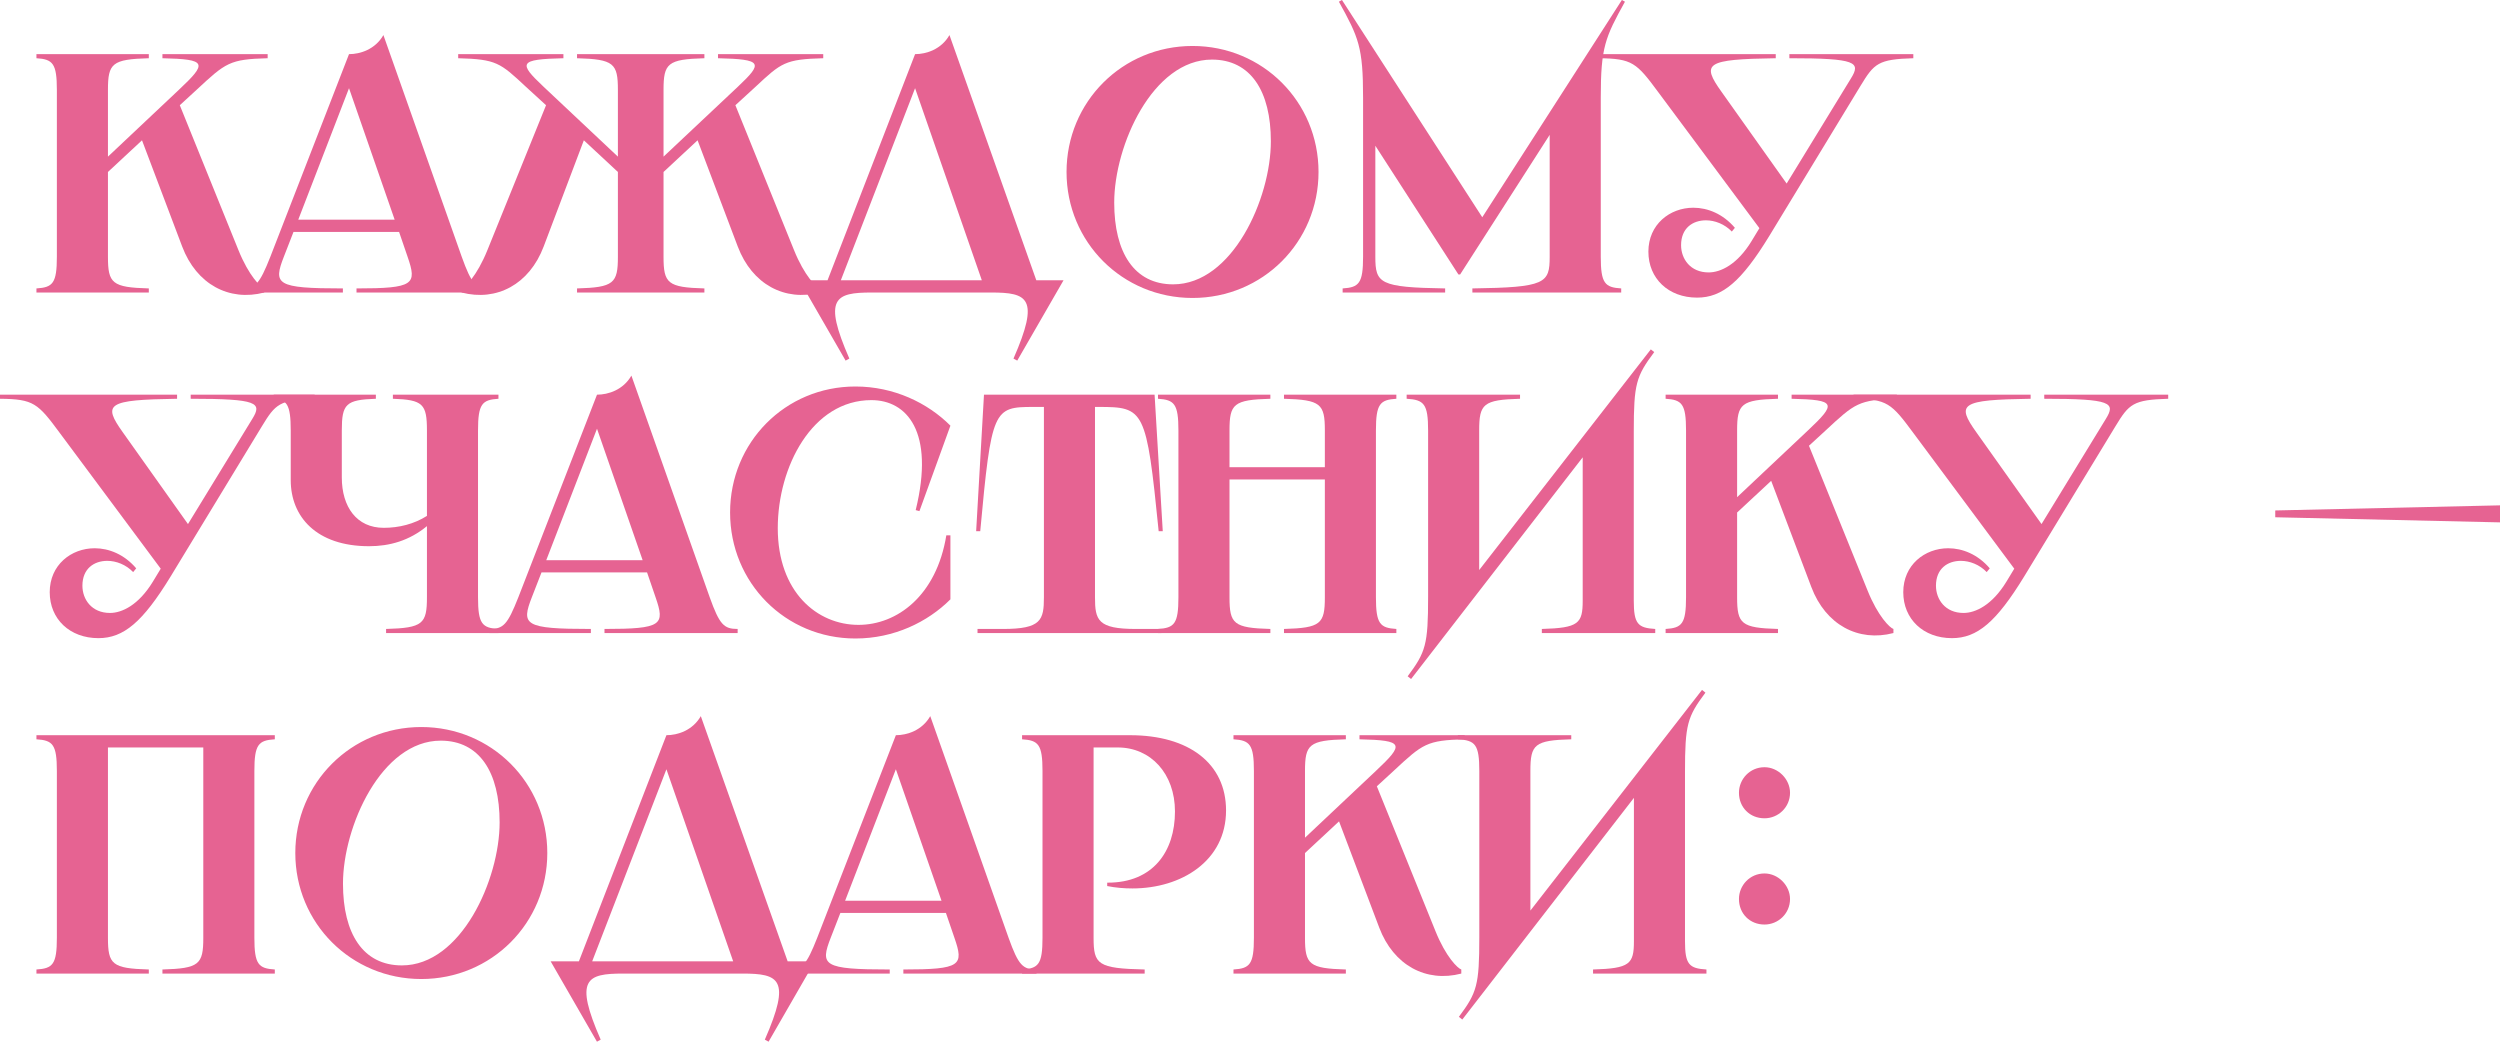<?xml version="1.0" encoding="UTF-8"?> <svg xmlns="http://www.w3.org/2000/svg" viewBox="0 0 477.197 198.835" fill="none"><path d="M6.955 10.335H28.405V11.115C21.385 11.31 20.605 12.09 20.605 17.16V29.9L34.125 17.16C39.585 12.025 39.585 11.31 31.005 11.115V10.335H51.09V11.115C43.81 11.31 43.095 11.96 37.505 17.16L34.32 20.085L45.5 47.71C47.515 52.715 49.79 54.86 50.44 55.055V55.835C43.745 57.59 37.505 54.275 34.775 47.06L27.105 26.78L20.605 32.825V49.01C20.605 54.08 21.385 54.86 28.405 55.055V55.835H6.955V55.055C10.075 54.86 10.855 54.08 10.855 49.01V17.16C10.855 12.09 10.075 11.31 6.955 11.115V10.335Z" fill="#E66392"></path><path d="M66.619 10.335C68.764 10.335 71.624 9.425 73.184 6.695L88.134 49.01C90.019 54.275 90.864 55.055 93.464 55.055V55.835H68.049V55.055C79.099 55.055 79.619 54.275 77.799 49.01L76.174 44.265H56.024L54.204 48.945C52.124 54.275 52.644 55.055 65.449 55.055V55.835H46.079V55.055C48.744 55.055 49.524 54.275 51.604 49.01L66.619 10.335ZM56.934 41.925H75.329L66.619 16.835L56.934 41.925Z" fill="#E66392"></path><path d="M87.458 10.335H107.544V11.115C98.963 11.31 98.963 12.025 103.708 16.51L117.944 29.9V17.16C117.944 12.09 117.163 11.31 110.143 11.115V10.335H134.454V11.115C127.434 11.31 126.654 12.09 126.654 17.16V29.9L140.889 16.51C145.634 12.025 145.634 11.31 137.053 11.115V10.335H157.138V11.115C149.859 11.31 149.144 11.96 144.203 16.575L140.369 20.085L151.549 47.71C153.564 52.715 155.839 54.86 156.489 55.055V55.835C149.794 57.59 143.553 54.275 140.824 47.06L133.153 26.78L126.654 32.825V49.01C126.654 54.08 127.434 54.86 134.454 55.055V55.835H110.143V55.055C117.163 54.86 117.944 54.08 117.944 49.01V32.825L111.444 26.78L103.773 47.06C101.043 54.275 94.803 57.59 88.108 55.835V55.055C88.759 54.86 91.034 52.715 93.049 47.71L104.229 20.085L100.394 16.575C95.454 11.96 94.738 11.31 87.458 11.115V10.335Z" fill="#E66392"></path><path d="M174.668 10.335C176.813 10.335 179.673 9.425 181.233 6.695L197.808 53.495H203.008L194.168 68.835L193.453 68.445C198.523 56.875 196.183 55.835 189.163 55.835H166.413C159.393 55.835 157.053 56.875 162.123 68.445L161.408 68.835L152.568 53.495H157.963L174.668 10.335ZM160.498 53.495H187.408L174.668 16.835L160.498 53.495Z" fill="#E66392"></path><path d="M227.63 56.875C214.24 56.875 203.58 46.215 203.58 32.825C203.58 19.435 214.24 8.775 227.63 8.775C241.02 8.775 251.679 19.435 251.679 32.825C251.679 46.215 241.02 56.875 227.63 56.875ZM212.68 38.675C212.68 48.23 216.515 54.275 223.925 54.275C235.235 54.275 242.58 37.895 242.58 26.975C242.58 17.42 238.745 11.375 231.335 11.375C220.025 11.375 212.68 27.755 212.68 38.675Z" fill="#E66392"></path><path d="M255.566 0.325L256.151 0L282.933 41.47L309.583 0L310.168 0.325C306.398 7.15 305.553 8.97 305.553 18.655V49.01C305.553 54.08 306.333 54.86 309.453 55.055V55.835H281.046V55.055C295.022 54.86 295.802 54.08 295.802 49.01V25.74L278.706 52.39H278.381L262.523 27.82V49.01C262.523 54.08 263.303 54.86 275.847 55.055V55.835H256.281V55.055C259.401 54.86 260.183 54.08 260.183 49.01V18.655C260.183 8.97 259.336 7.15 255.566 0.325Z" fill="#E66392"></path><path d="M305.151 10.335H338.952V11.115C325.496 11.31 324.716 12.09 328.618 17.55L341.032 35.035L353.318 14.95C355.203 11.895 354.423 11.115 341.552 11.115V10.335H365.212V11.115C358.518 11.31 357.738 12.09 355.138 16.38L337.717 45.045C332.388 53.755 328.748 56.81 323.936 56.81C318.477 56.81 314.642 53.17 314.642 48.035C314.642 42.835 318.737 39.65 323.221 39.65C325.951 39.65 328.878 40.82 331.153 43.485L330.568 44.2C329.203 42.77 327.316 42.055 325.626 42.055C323.091 42.055 320.882 43.55 320.882 46.8C320.882 49.4 322.637 52 326.146 52C328.423 52 331.608 50.505 334.338 46.02L335.833 43.55L316.592 17.68C312.368 11.96 311.588 11.18 305.151 11.115V10.335Z" fill="#E66392"></path><path d="M0 75.335H33.8V76.115C20.345 76.31 19.565 77.09 23.465 82.55L35.88 100.035L48.165 79.95C50.05 76.895 49.27 76.115 36.4 76.115V75.335H60.06V76.115C53.365 76.31 52.585 77.09 49.985 81.38L32.565 110.045C27.235 118.755 23.595 121.81 18.785 121.81C13.325 121.81 9.49 118.17 9.49 113.035C9.49 107.835 13.585 104.65 18.07 104.65C20.8 104.65 23.725 105.82 26 108.485L25.415 109.2C24.05 107.77 22.165 107.055 20.475 107.055C17.94 107.055 15.73 108.55 15.73 111.8C15.73 114.4 17.485 117 20.995 117C23.27 117 26.455 115.505 29.185 111.02L30.68 108.55L11.44 82.68C7.215 76.96 6.435 76.18 0 76.115V75.335Z" fill="#E66392"></path><path d="M52.244 75.335H71.744V76.115C66.024 76.31 65.244 77.09 65.244 82.16V91.13C65.244 96.785 68.104 100.75 73.239 100.75C76.164 100.75 79.024 100.035 81.494 98.475V82.16C81.494 77.09 80.714 76.31 74.994 76.115V75.335H95.144V76.115C92.024 76.31 91.244 77.09 91.244 82.16V114.01C91.244 119.08 92.024 119.86 95.144 120.055V120.835H73.694V120.055C80.714 119.86 81.494 119.08 81.494 114.01V100.425C78.114 103.22 74.344 104.26 70.444 104.26C60.369 104.26 55.494 98.605 55.494 91.65V82.16C55.494 77.09 54.714 76.31 52.244 76.115V75.335Z" fill="#E66392"></path><path d="M113.955 75.335C116.1 75.335 118.96 74.425 120.52 71.695L135.47 114.01C137.355 119.275 138.2 120.055 140.8 120.055V120.835H115.385V120.055C126.435 120.055 126.955 119.275 125.135 114.01L123.51 109.265H103.36L101.54 113.945C99.46 119.275 99.98 120.055 112.785 120.055V120.835H93.415V120.055C96.08 120.055 96.86 119.275 98.94 114.01L113.955 75.335ZM104.27 106.925H122.665L113.955 81.835L104.27 106.925Z" fill="#E66392"></path><path d="M181.415 81.25L175.499 97.565L174.785 97.37C178.49 82.29 173.029 76.375 166.334 76.375C155.024 76.375 148.459 89.115 148.459 100.815C148.459 113.035 156 119.275 163.864 119.275C171.209 119.275 178.75 113.75 180.635 102.18H181.415V114.4C177.06 118.755 170.624 121.875 163.28 121.875C149.89 121.875 139.359 111.215 139.359 97.825C139.359 84.435 149.89 73.775 163.28 73.775C170.624 73.775 177.06 76.895 181.415 81.25Z" fill="#E66392"></path><path d="M187.821 75.335H220.386L221.946 101.4H221.166C218.826 78.065 218.436 77.675 209.661 77.675H209.011V114.01C209.011 118.365 209.531 120.055 216.811 120.055H221.686V120.835H186.586V120.055H191.461C198.741 120.055 199.261 118.365 199.261 114.01V77.675H197.246C189.641 77.675 189.251 78.065 187.106 101.4H186.326L187.821 75.335Z" fill="#E66392"></path><path d="M245.086 75.335H266.535V76.115C263.416 76.31 262.636 77.09 262.636 82.16V114.01C262.636 119.08 263.416 119.86 266.535 120.055V120.835H245.086V120.055C252.107 119.86 252.887 119.08 252.887 114.01V91.52H234.686V114.01C234.686 119.08 235.466 119.86 242.486 120.055V120.835H221.036V120.055C224.156 119.86 224.936 119.08 224.936 114.01V82.16C224.936 77.09 224.156 76.31 221.036 76.115V75.335H242.486V76.115C235.466 76.31 234.686 77.09 234.686 82.16V89.18H252.887V82.16C252.887 77.09 252.107 76.31 245.086 76.115V75.335Z" fill="#E66392"></path><path d="M268.498 75.335H290.143V76.115C283.123 76.31 282.344 77.09 282.344 82.16V108.81L315.105 66.69L315.755 67.21C312.308 71.825 311.853 73.255 311.853 82.355V114.66C311.853 119.08 312.633 119.86 315.95 120.055V120.835H294.305V120.055C301.324 119.86 302.104 119.015 302.104 114.66V87.295L269.345 129.61L268.693 129.09C272.14 124.475 272.595 123.045 272.595 113.945V82.16C272.595 77.09 271.815 76.31 268.498 76.115V75.335Z" fill="#E66392"></path><path d="M317.93 75.335H339.38V76.115C332.36 76.31 331.578 77.09 331.578 82.16V94.9L345.099 82.16C350.558 77.025 350.558 76.31 341.979 76.115V75.335H362.065V76.115C354.785 76.31 354.068 76.96 348.479 82.16L345.294 85.085L356.475 112.71C358.49 117.715 360.765 119.86 361.415 120.055V120.835C354.72 122.59 348.479 119.275 345.749 112.06L338.08 91.78L331.578 97.825V114.01C331.578 119.08 332.36 119.86 339.38 120.055V120.835H317.93V120.055C321.049 119.86 321.829 119.08 321.829 114.01V82.16C321.829 77.09 321.049 76.31 317.93 76.115V75.335Z" fill="#E66392"></path><path d="M353.803 75.335H387.604V76.115C374.148 76.31 373.368 77.09 377.268 82.55L389.684 100.035L401.968 79.95C403.852 76.895 403.073 76.115 390.204 76.115V75.335H413.864V76.115C407.167 76.31 406.387 77.09 403.787 81.38L386.367 110.045C381.038 118.755 377.398 121.81 372.588 121.81C367.129 121.81 363.292 118.17 363.292 113.035C363.292 107.835 367.389 104.65 371.874 104.65C374.603 104.65 377.528 105.82 379.803 108.485L379.218 109.2C377.853 107.77 375.968 107.055 374.278 107.055C371.744 107.055 369.534 108.55 369.534 111.8C369.534 114.4 371.289 117 374.798 117C377.073 117 380.258 115.505 382.987 111.02L384.482 108.55L365.244 82.68C361.017 76.96 360.237 76.18 353.803 76.115V75.335Z" fill="#E66392"></path><path d="M434.297 97.435L477.197 96.46V99.71L434.297 98.735V97.435Z" fill="#E66392"></path><path d="M6.955 140.335H52.455V141.115C49.335 141.31 48.555 142.09 48.555 147.16V179.01C48.555 184.08 49.335 184.86 52.455 185.055V185.835H31.005V185.055C38.025 184.86 38.805 184.08 38.805 179.01V142.675H20.605V179.01C20.605 184.08 21.385 184.86 28.405 185.055V185.835H6.955V185.055C10.075 184.86 10.855 184.08 10.855 179.01V147.16C10.855 142.09 10.075 141.31 6.955 141.115V140.335Z" fill="#E66392"></path><path d="M80.418 186.875C67.028 186.875 56.368 176.215 56.368 162.825C56.368 149.435 67.028 138.775 80.418 138.775C93.808 138.775 104.468 149.435 104.468 162.825C104.468 176.215 93.808 186.875 80.418 186.875ZM65.468 168.675C65.468 178.23 69.303 184.275 76.713 184.275C88.023 184.275 95.368 167.895 95.368 156.975C95.368 147.42 91.533 141.375 84.123 141.375C72.813 141.375 65.468 157.755 65.468 168.675Z" fill="#E66392"></path><path d="M127.205 140.335C129.35 140.335 132.21 139.425 133.77 136.695L150.345 183.495H155.545L146.705 198.835L145.99 198.445C151.06 186.875 148.72 185.835 141.7 185.835H118.95C111.93 185.835 109.59 186.875 114.66 198.445L113.945 198.835L105.105 183.495H110.5L127.205 140.335ZM113.035 183.495H139.945L127.205 146.835L113.035 183.495Z" fill="#E66392"></path><path d="M171.002 140.335C173.147 140.335 176.007 139.425 177.567 136.695L192.517 179.01C194.402 184.275 195.247 185.055 197.847 185.055V185.835H172.432V185.055C183.482 185.055 184.002 184.275 182.182 179.01L180.557 174.265H160.407L158.587 178.945C156.507 184.275 157.027 185.055 169.832 185.055V185.835H150.462V185.055C153.127 185.055 153.907 184.275 155.987 179.01L171.002 140.335ZM161.317 171.925H179.712L171.002 146.835L161.317 171.925Z" fill="#E66392"></path><path d="M215.697 140.335C226.942 140.335 234.027 145.73 234.027 154.7C234.027 164.32 225.512 169.585 216.152 169.585C214.592 169.585 212.967 169.455 211.342 169.13V168.48H211.472C220.052 168.48 224.277 162.565 224.277 154.895C224.277 147.68 219.662 142.675 213.357 142.675H208.742V179.01C208.742 184.08 209.522 184.86 218.492 185.055V185.835H195.092V185.055C198.212 184.86 198.992 184.08 198.992 179.01V147.16C198.992 142.09 198.212 141.31 195.092 141.115V140.335H215.697Z" fill="#E66392"></path><path d="M235.445 140.335H256.896V141.115C249.875 141.31 249.095 142.09 249.095 147.16V159.9L262.616 147.16C268.075 142.025 268.075 141.31 259.496 141.115V140.335H279.581V141.115C272.3 141.31 271.585 141.96 265.995 147.16L262.811 150.085L273.989 177.71C276.004 182.715 278.281 184.86 278.931 185.055V185.835C272.235 187.59 265.995 184.275 263.266 177.06L255.594 156.78L249.095 162.825V179.01C249.095 184.08 249.875 184.86 256.896 185.055V185.835H235.445V185.055C238.565 184.86 239.345 184.08 239.345 179.01V147.16C239.345 142.09 238.565 141.31 235.445 141.115V140.335Z" fill="#E66392"></path><path d="M278.274 140.335H299.919V141.115C292.9 141.31 292.12 142.09 292.12 147.16V173.81L324.879 131.69L325.529 132.21C322.084 136.825 321.629 138.255 321.629 147.355V179.66C321.629 184.08 322.409 184.86 325.724 185.055V185.835H304.079V185.055C311.1 184.86 311.88 184.015 311.88 179.66V152.295L279.119 194.61L278.469 194.09C281.914 189.475 282.369 188.045 282.369 178.945V147.16C282.369 142.09 281.589 141.31 278.274 141.115V140.335Z" fill="#E66392"></path><path d="M336.805 176.475C334.01 176.475 331.93 174.395 331.93 171.6C331.93 169 334.01 166.725 336.805 166.725C339.405 166.725 341.679 169 341.679 171.6C341.679 174.395 339.405 176.475 336.805 176.475ZM331.93 151.32C331.93 148.72 334.01 146.445 336.805 146.445C339.405 146.445 341.679 148.72 341.679 151.32C341.679 154.115 339.405 156.195 336.805 156.195C334.01 156.195 331.93 154.115 331.93 151.32Z" fill="#E66392"></path></svg> 
